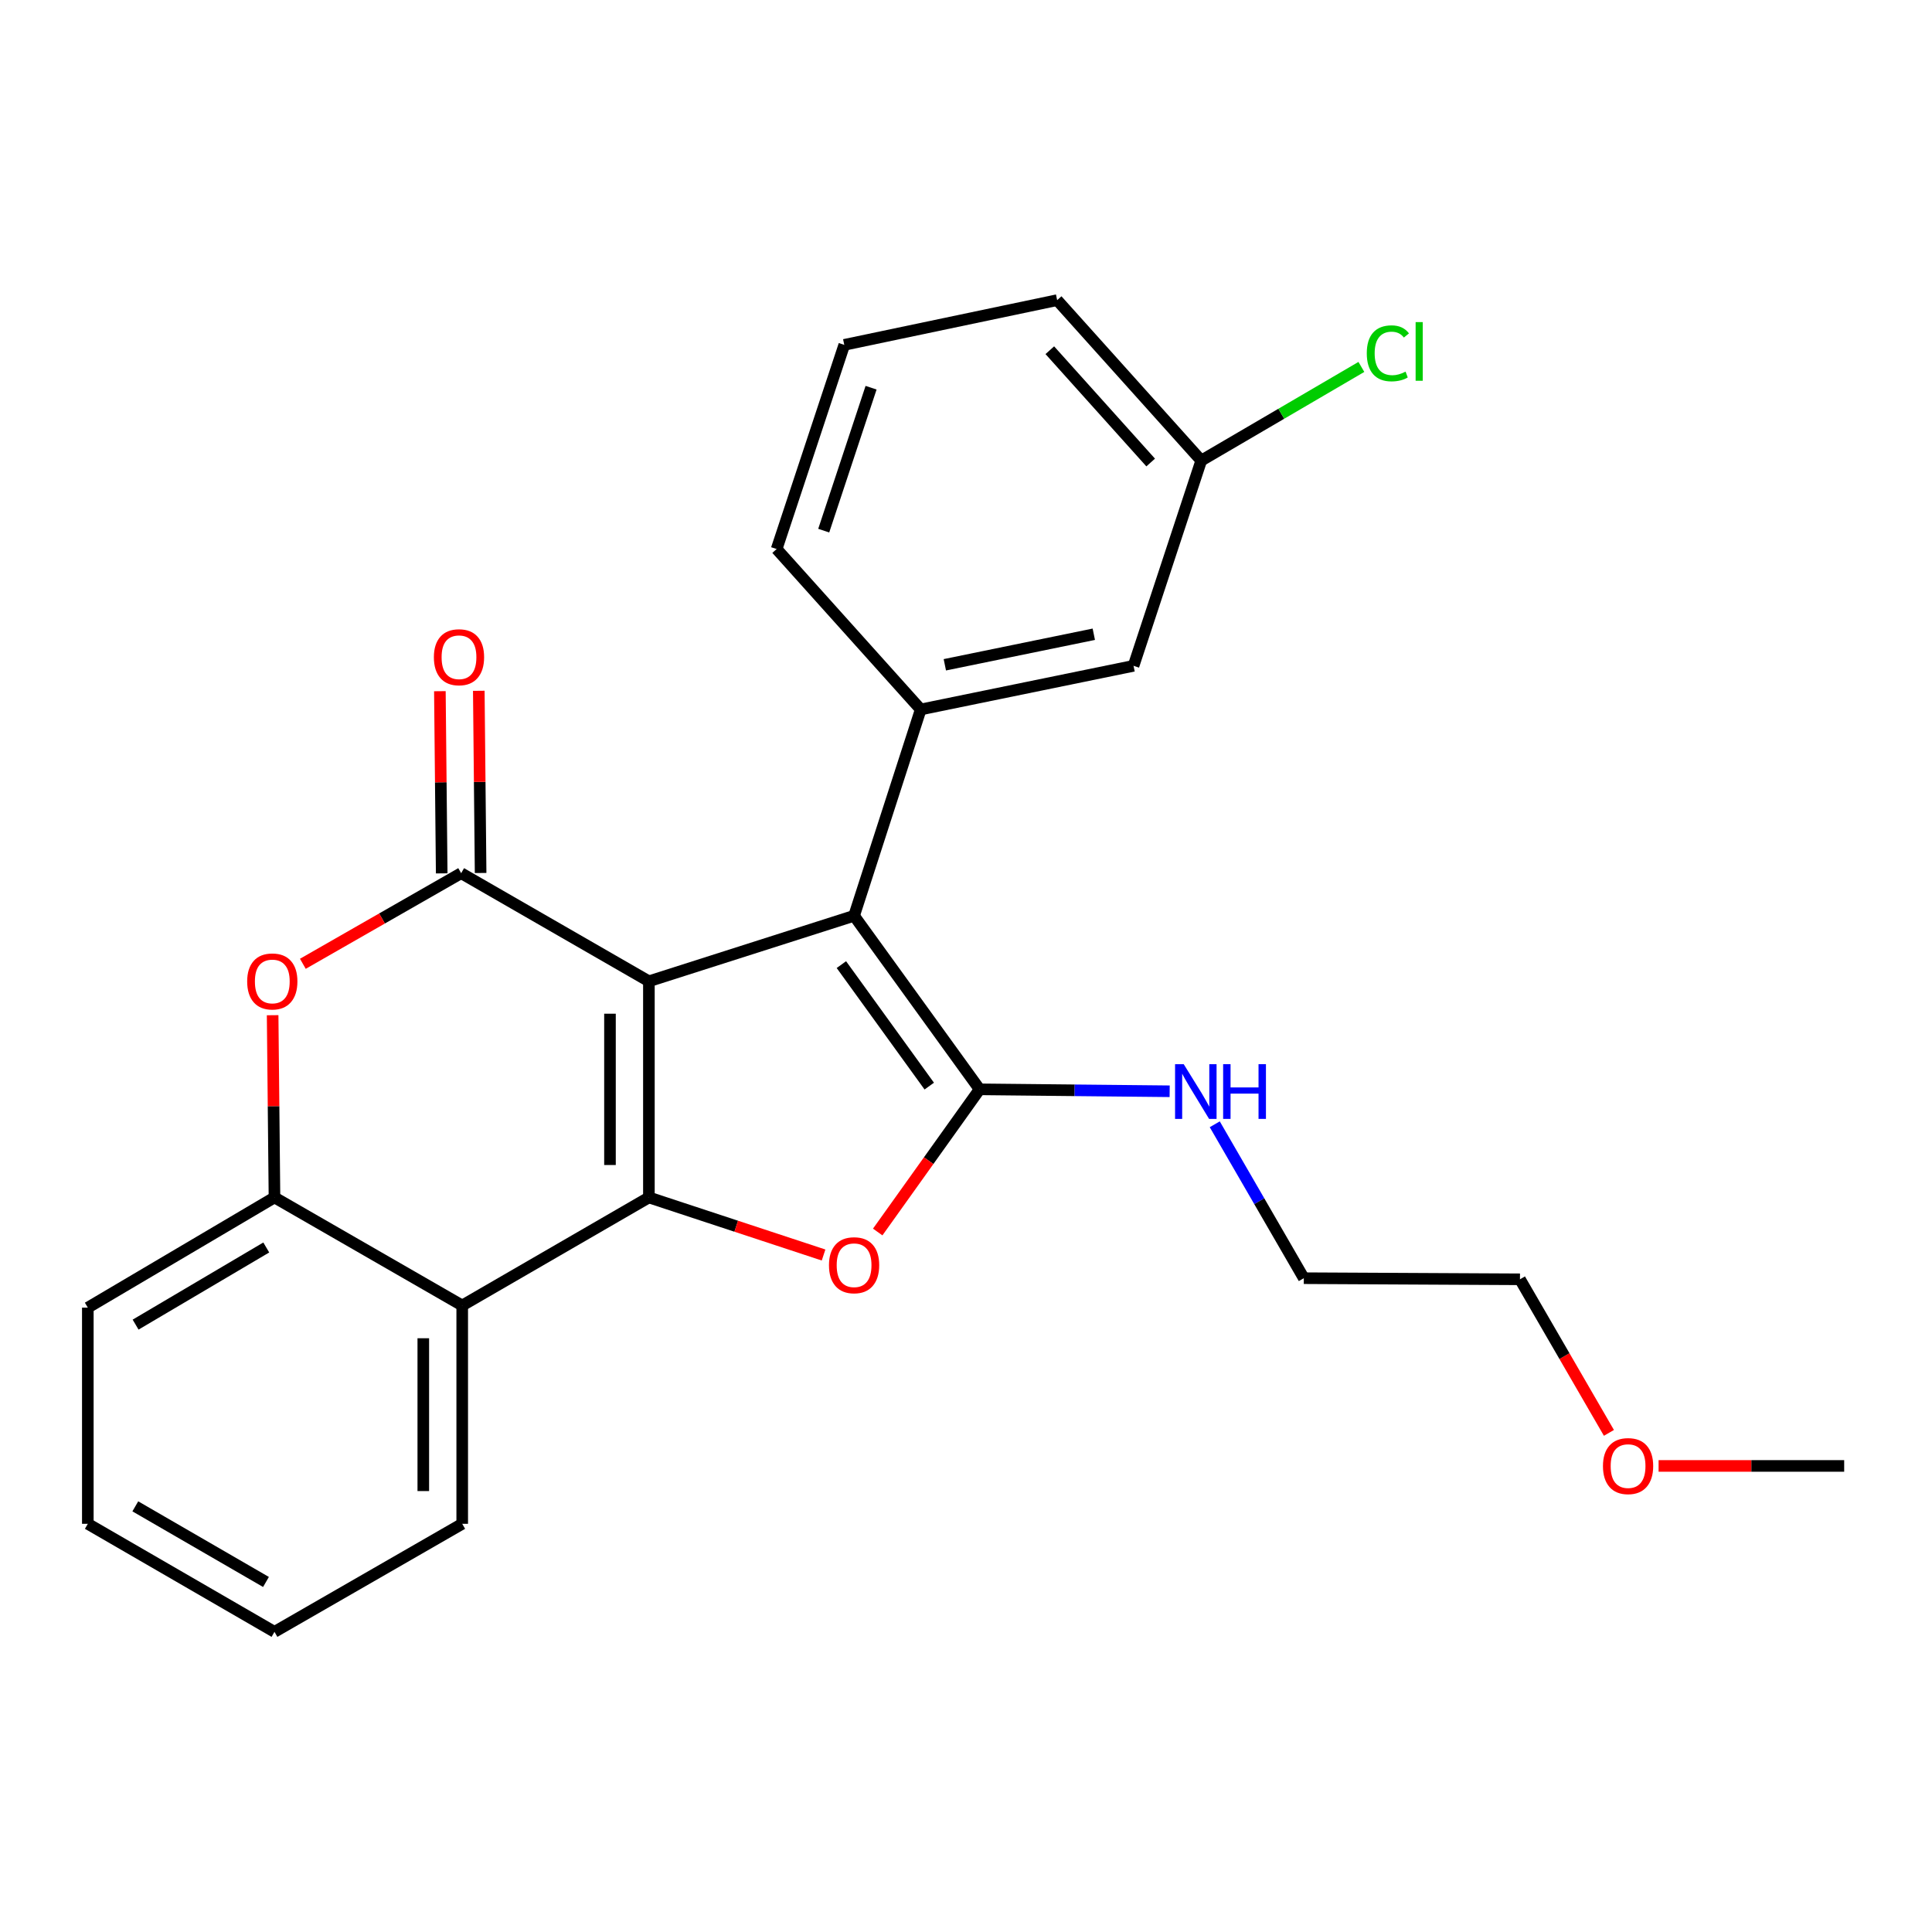 <?xml version='1.0' encoding='iso-8859-1'?>
<svg version='1.1' baseProfile='full'
              xmlns='http://www.w3.org/2000/svg'
                      xmlns:rdkit='http://www.rdkit.org/xml'
                      xmlns:xlink='http://www.w3.org/1999/xlink'
                  xml:space='preserve'
width='1000px' height='1000px' viewBox='0 0 1000 1000'>
<!-- END OF HEADER -->
<rect style='opacity:1.0;fill:#FFFFFF;stroke:none' width='1000' height='1000' x='0' y='0'> </rect>
<path class='bond-0' d='M 335.869,507.912 L 335.869,619.792' style='fill:none;fill-rule:evenodd;stroke:#000000;stroke-width:6px;stroke-linecap:butt;stroke-linejoin:miter;stroke-opacity:1' />
<path class='bond-0' d='M 315.724,524.694 L 315.724,603.01' style='fill:none;fill-rule:evenodd;stroke:#000000;stroke-width:6px;stroke-linecap:butt;stroke-linejoin:miter;stroke-opacity:1' />
<path class='bond-1' d='M 335.869,507.912 L 442.074,474.003' style='fill:none;fill-rule:evenodd;stroke:#000000;stroke-width:6px;stroke-linecap:butt;stroke-linejoin:miter;stroke-opacity:1' />
<path class='bond-2' d='M 335.869,507.912 L 238.695,451.956' style='fill:none;fill-rule:evenodd;stroke:#000000;stroke-width:6px;stroke-linecap:butt;stroke-linejoin:miter;stroke-opacity:1' />
<path class='bond-4' d='M 335.869,619.792 L 381.073,634.692' style='fill:none;fill-rule:evenodd;stroke:#000000;stroke-width:6px;stroke-linecap:butt;stroke-linejoin:miter;stroke-opacity:1' />
<path class='bond-4' d='M 381.073,634.692 L 426.278,649.592' style='fill:none;fill-rule:evenodd;stroke:#FF0000;stroke-width:6px;stroke-linecap:butt;stroke-linejoin:miter;stroke-opacity:1' />
<path class='bond-5' d='M 335.869,619.792 L 239.243,675.726' style='fill:none;fill-rule:evenodd;stroke:#000000;stroke-width:6px;stroke-linecap:butt;stroke-linejoin:miter;stroke-opacity:1' />
<path class='bond-3' d='M 442.074,474.003 L 507.051,563.835' style='fill:none;fill-rule:evenodd;stroke:#000000;stroke-width:6px;stroke-linecap:butt;stroke-linejoin:miter;stroke-opacity:1' />
<path class='bond-3' d='M 435.498,499.283 L 480.982,562.166' style='fill:none;fill-rule:evenodd;stroke:#000000;stroke-width:6px;stroke-linecap:butt;stroke-linejoin:miter;stroke-opacity:1' />
<path class='bond-7' d='M 442.074,474.003 L 476.565,367.215' style='fill:none;fill-rule:evenodd;stroke:#000000;stroke-width:6px;stroke-linecap:butt;stroke-linejoin:miter;stroke-opacity:1' />
<path class='bond-6' d='M 238.695,451.956 L 197.725,475.407' style='fill:none;fill-rule:evenodd;stroke:#000000;stroke-width:6px;stroke-linecap:butt;stroke-linejoin:miter;stroke-opacity:1' />
<path class='bond-6' d='M 197.725,475.407 L 156.755,498.859' style='fill:none;fill-rule:evenodd;stroke:#FF0000;stroke-width:6px;stroke-linecap:butt;stroke-linejoin:miter;stroke-opacity:1' />
<path class='bond-9' d='M 248.766,451.855 L 248.294,404.705' style='fill:none;fill-rule:evenodd;stroke:#000000;stroke-width:6px;stroke-linecap:butt;stroke-linejoin:miter;stroke-opacity:1' />
<path class='bond-9' d='M 248.294,404.705 L 247.823,357.555' style='fill:none;fill-rule:evenodd;stroke:#FF0000;stroke-width:6px;stroke-linecap:butt;stroke-linejoin:miter;stroke-opacity:1' />
<path class='bond-9' d='M 228.623,452.057 L 228.151,404.906' style='fill:none;fill-rule:evenodd;stroke:#000000;stroke-width:6px;stroke-linecap:butt;stroke-linejoin:miter;stroke-opacity:1' />
<path class='bond-9' d='M 228.151,404.906 L 227.679,357.756' style='fill:none;fill-rule:evenodd;stroke:#FF0000;stroke-width:6px;stroke-linecap:butt;stroke-linejoin:miter;stroke-opacity:1' />
<path class='bond-10' d='M 507.051,563.835 L 556.233,564.337' style='fill:none;fill-rule:evenodd;stroke:#000000;stroke-width:6px;stroke-linecap:butt;stroke-linejoin:miter;stroke-opacity:1' />
<path class='bond-10' d='M 556.233,564.337 L 605.415,564.839' style='fill:none;fill-rule:evenodd;stroke:#0000FF;stroke-width:6px;stroke-linecap:butt;stroke-linejoin:miter;stroke-opacity:1' />
<path class='bond-25' d='M 507.051,563.835 L 480.675,600.759' style='fill:none;fill-rule:evenodd;stroke:#000000;stroke-width:6px;stroke-linecap:butt;stroke-linejoin:miter;stroke-opacity:1' />
<path class='bond-25' d='M 480.675,600.759 L 454.299,637.683' style='fill:none;fill-rule:evenodd;stroke:#FF0000;stroke-width:6px;stroke-linecap:butt;stroke-linejoin:miter;stroke-opacity:1' />
<path class='bond-15' d='M 239.243,675.726 L 239.243,788.724' style='fill:none;fill-rule:evenodd;stroke:#000000;stroke-width:6px;stroke-linecap:butt;stroke-linejoin:miter;stroke-opacity:1' />
<path class='bond-15' d='M 219.099,692.675 L 219.099,771.774' style='fill:none;fill-rule:evenodd;stroke:#000000;stroke-width:6px;stroke-linecap:butt;stroke-linejoin:miter;stroke-opacity:1' />
<path class='bond-26' d='M 239.243,675.726 L 142.069,619.792' style='fill:none;fill-rule:evenodd;stroke:#000000;stroke-width:6px;stroke-linecap:butt;stroke-linejoin:miter;stroke-opacity:1' />
<path class='bond-8' d='M 141.116,525.469 L 141.592,572.63' style='fill:none;fill-rule:evenodd;stroke:#FF0000;stroke-width:6px;stroke-linecap:butt;stroke-linejoin:miter;stroke-opacity:1' />
<path class='bond-8' d='M 141.592,572.63 L 142.069,619.792' style='fill:none;fill-rule:evenodd;stroke:#000000;stroke-width:6px;stroke-linecap:butt;stroke-linejoin:miter;stroke-opacity:1' />
<path class='bond-11' d='M 476.565,367.215 L 586.721,344.631' style='fill:none;fill-rule:evenodd;stroke:#000000;stroke-width:6px;stroke-linecap:butt;stroke-linejoin:miter;stroke-opacity:1' />
<path class='bond-11' d='M 489.043,344.094 L 566.152,328.285' style='fill:none;fill-rule:evenodd;stroke:#000000;stroke-width:6px;stroke-linecap:butt;stroke-linejoin:miter;stroke-opacity:1' />
<path class='bond-14' d='M 476.565,367.215 L 401.987,284.176' style='fill:none;fill-rule:evenodd;stroke:#000000;stroke-width:6px;stroke-linecap:butt;stroke-linejoin:miter;stroke-opacity:1' />
<path class='bond-16' d='M 142.069,619.792 L 45.455,676.834' style='fill:none;fill-rule:evenodd;stroke:#000000;stroke-width:6px;stroke-linecap:butt;stroke-linejoin:miter;stroke-opacity:1' />
<path class='bond-16' d='M 137.818,645.694 L 70.188,685.624' style='fill:none;fill-rule:evenodd;stroke:#000000;stroke-width:6px;stroke-linecap:butt;stroke-linejoin:miter;stroke-opacity:1' />
<path class='bond-19' d='M 628.76,581.927 L 651.806,621.759' style='fill:none;fill-rule:evenodd;stroke:#0000FF;stroke-width:6px;stroke-linecap:butt;stroke-linejoin:miter;stroke-opacity:1' />
<path class='bond-19' d='M 651.806,621.759 L 674.853,661.591' style='fill:none;fill-rule:evenodd;stroke:#000000;stroke-width:6px;stroke-linecap:butt;stroke-linejoin:miter;stroke-opacity:1' />
<path class='bond-12' d='M 586.721,344.631 L 621.761,238.392' style='fill:none;fill-rule:evenodd;stroke:#000000;stroke-width:6px;stroke-linecap:butt;stroke-linejoin:miter;stroke-opacity:1' />
<path class='bond-13' d='M 621.761,238.392 L 663.204,214.157' style='fill:none;fill-rule:evenodd;stroke:#000000;stroke-width:6px;stroke-linecap:butt;stroke-linejoin:miter;stroke-opacity:1' />
<path class='bond-13' d='M 663.204,214.157 L 704.647,189.921' style='fill:none;fill-rule:evenodd;stroke:#00CC00;stroke-width:6px;stroke-linecap:butt;stroke-linejoin:miter;stroke-opacity:1' />
<path class='bond-28' d='M 621.761,238.392 L 547.182,155.353' style='fill:none;fill-rule:evenodd;stroke:#000000;stroke-width:6px;stroke-linecap:butt;stroke-linejoin:miter;stroke-opacity:1' />
<path class='bond-28' d='M 595.587,239.397 L 543.382,181.269' style='fill:none;fill-rule:evenodd;stroke:#000000;stroke-width:6px;stroke-linecap:butt;stroke-linejoin:miter;stroke-opacity:1' />
<path class='bond-17' d='M 401.987,284.176 L 436.993,178.497' style='fill:none;fill-rule:evenodd;stroke:#000000;stroke-width:6px;stroke-linecap:butt;stroke-linejoin:miter;stroke-opacity:1' />
<path class='bond-17' d='M 426.36,274.658 L 450.865,200.683' style='fill:none;fill-rule:evenodd;stroke:#000000;stroke-width:6px;stroke-linecap:butt;stroke-linejoin:miter;stroke-opacity:1' />
<path class='bond-23' d='M 239.243,788.724 L 142.069,844.647' style='fill:none;fill-rule:evenodd;stroke:#000000;stroke-width:6px;stroke-linecap:butt;stroke-linejoin:miter;stroke-opacity:1' />
<path class='bond-24' d='M 45.455,676.834 L 45.455,788.724' style='fill:none;fill-rule:evenodd;stroke:#000000;stroke-width:6px;stroke-linecap:butt;stroke-linejoin:miter;stroke-opacity:1' />
<path class='bond-20' d='M 436.993,178.497 L 547.182,155.353' style='fill:none;fill-rule:evenodd;stroke:#000000;stroke-width:6px;stroke-linecap:butt;stroke-linejoin:miter;stroke-opacity:1' />
<path class='bond-18' d='M 832.777,741.654 L 809.755,701.908' style='fill:none;fill-rule:evenodd;stroke:#FF0000;stroke-width:6px;stroke-linecap:butt;stroke-linejoin:miter;stroke-opacity:1' />
<path class='bond-18' d='M 809.755,701.908 L 786.732,662.162' style='fill:none;fill-rule:evenodd;stroke:#000000;stroke-width:6px;stroke-linecap:butt;stroke-linejoin:miter;stroke-opacity:1' />
<path class='bond-22' d='M 858.485,758.765 L 906.515,758.765' style='fill:none;fill-rule:evenodd;stroke:#FF0000;stroke-width:6px;stroke-linecap:butt;stroke-linejoin:miter;stroke-opacity:1' />
<path class='bond-22' d='M 906.515,758.765 L 954.545,758.765' style='fill:none;fill-rule:evenodd;stroke:#000000;stroke-width:6px;stroke-linecap:butt;stroke-linejoin:miter;stroke-opacity:1' />
<path class='bond-21' d='M 674.853,661.591 L 786.732,662.162' style='fill:none;fill-rule:evenodd;stroke:#000000;stroke-width:6px;stroke-linecap:butt;stroke-linejoin:miter;stroke-opacity:1' />
<path class='bond-27' d='M 142.069,844.647 L 45.455,788.724' style='fill:none;fill-rule:evenodd;stroke:#000000;stroke-width:6px;stroke-linecap:butt;stroke-linejoin:miter;stroke-opacity:1' />
<path class='bond-27' d='M 137.668,818.824 L 70.038,779.678' style='fill:none;fill-rule:evenodd;stroke:#000000;stroke-width:6px;stroke-linecap:butt;stroke-linejoin:miter;stroke-opacity:1' />
<path  class='atom-5' d='M 429.074 654.878
Q 429.074 648.078, 432.434 644.278
Q 435.794 640.478, 442.074 640.478
Q 448.354 640.478, 451.714 644.278
Q 455.074 648.078, 455.074 654.878
Q 455.074 661.758, 451.674 665.678
Q 448.274 669.558, 442.074 669.558
Q 435.834 669.558, 432.434 665.678
Q 429.074 661.798, 429.074 654.878
M 442.074 666.358
Q 446.394 666.358, 448.714 663.478
Q 451.074 660.558, 451.074 654.878
Q 451.074 649.318, 448.714 646.518
Q 446.394 643.678, 442.074 643.678
Q 437.754 643.678, 435.394 646.478
Q 433.074 649.278, 433.074 654.878
Q 433.074 660.598, 435.394 663.478
Q 437.754 666.358, 442.074 666.358
' fill='#FF0000'/>
<path  class='atom-7' d='M 127.939 507.992
Q 127.939 501.192, 131.299 497.392
Q 134.659 493.592, 140.939 493.592
Q 147.219 493.592, 150.579 497.392
Q 153.939 501.192, 153.939 507.992
Q 153.939 514.872, 150.539 518.792
Q 147.139 522.672, 140.939 522.672
Q 134.699 522.672, 131.299 518.792
Q 127.939 514.912, 127.939 507.992
M 140.939 519.472
Q 145.259 519.472, 147.579 516.592
Q 149.939 513.672, 149.939 507.992
Q 149.939 502.432, 147.579 499.632
Q 145.259 496.792, 140.939 496.792
Q 136.619 496.792, 134.259 499.592
Q 131.939 502.392, 131.939 507.992
Q 131.939 513.712, 134.259 516.592
Q 136.619 519.472, 140.939 519.472
' fill='#FF0000'/>
<path  class='atom-10' d='M 224.575 340.179
Q 224.575 333.379, 227.935 329.579
Q 231.295 325.779, 237.575 325.779
Q 243.855 325.779, 247.215 329.579
Q 250.575 333.379, 250.575 340.179
Q 250.575 347.059, 247.175 350.979
Q 243.775 354.859, 237.575 354.859
Q 231.335 354.859, 227.935 350.979
Q 224.575 347.099, 224.575 340.179
M 237.575 351.659
Q 241.895 351.659, 244.215 348.779
Q 246.575 345.859, 246.575 340.179
Q 246.575 334.619, 244.215 331.819
Q 241.895 328.979, 237.575 328.979
Q 233.255 328.979, 230.895 331.779
Q 228.575 334.579, 228.575 340.179
Q 228.575 345.899, 230.895 348.779
Q 233.255 351.659, 237.575 351.659
' fill='#FF0000'/>
<path  class='atom-11' d='M 612.692 550.817
L 621.972 565.817
Q 622.892 567.297, 624.372 569.977
Q 625.852 572.657, 625.932 572.817
L 625.932 550.817
L 629.692 550.817
L 629.692 579.137
L 625.812 579.137
L 615.852 562.737
Q 614.692 560.817, 613.452 558.617
Q 612.252 556.417, 611.892 555.737
L 611.892 579.137
L 608.212 579.137
L 608.212 550.817
L 612.692 550.817
' fill='#0000FF'/>
<path  class='atom-11' d='M 633.092 550.817
L 636.932 550.817
L 636.932 562.857
L 651.412 562.857
L 651.412 550.817
L 655.252 550.817
L 655.252 579.137
L 651.412 579.137
L 651.412 566.057
L 636.932 566.057
L 636.932 579.137
L 633.092 579.137
L 633.092 550.817
' fill='#0000FF'/>
<path  class='atom-14' d='M 707.444 182.879
Q 707.444 175.839, 710.724 172.159
Q 714.044 168.439, 720.324 168.439
Q 726.164 168.439, 729.284 172.559
L 726.644 174.719
Q 724.364 171.719, 720.324 171.719
Q 716.044 171.719, 713.764 174.599
Q 711.524 177.439, 711.524 182.879
Q 711.524 188.479, 713.844 191.359
Q 716.204 194.239, 720.764 194.239
Q 723.884 194.239, 727.524 192.359
L 728.644 195.359
Q 727.164 196.319, 724.924 196.879
Q 722.684 197.439, 720.204 197.439
Q 714.044 197.439, 710.724 193.679
Q 707.444 189.919, 707.444 182.879
' fill='#00CC00'/>
<path  class='atom-14' d='M 732.724 166.719
L 736.404 166.719
L 736.404 197.079
L 732.724 197.079
L 732.724 166.719
' fill='#00CC00'/>
<path  class='atom-19' d='M 829.689 758.845
Q 829.689 752.045, 833.049 748.245
Q 836.409 744.445, 842.689 744.445
Q 848.969 744.445, 852.329 748.245
Q 855.689 752.045, 855.689 758.845
Q 855.689 765.725, 852.289 769.645
Q 848.889 773.525, 842.689 773.525
Q 836.449 773.525, 833.049 769.645
Q 829.689 765.765, 829.689 758.845
M 842.689 770.325
Q 847.009 770.325, 849.329 767.445
Q 851.689 764.525, 851.689 758.845
Q 851.689 753.285, 849.329 750.485
Q 847.009 747.645, 842.689 747.645
Q 838.369 747.645, 836.009 750.445
Q 833.689 753.245, 833.689 758.845
Q 833.689 764.565, 836.009 767.445
Q 838.369 770.325, 842.689 770.325
' fill='#FF0000'/>
</svg>
